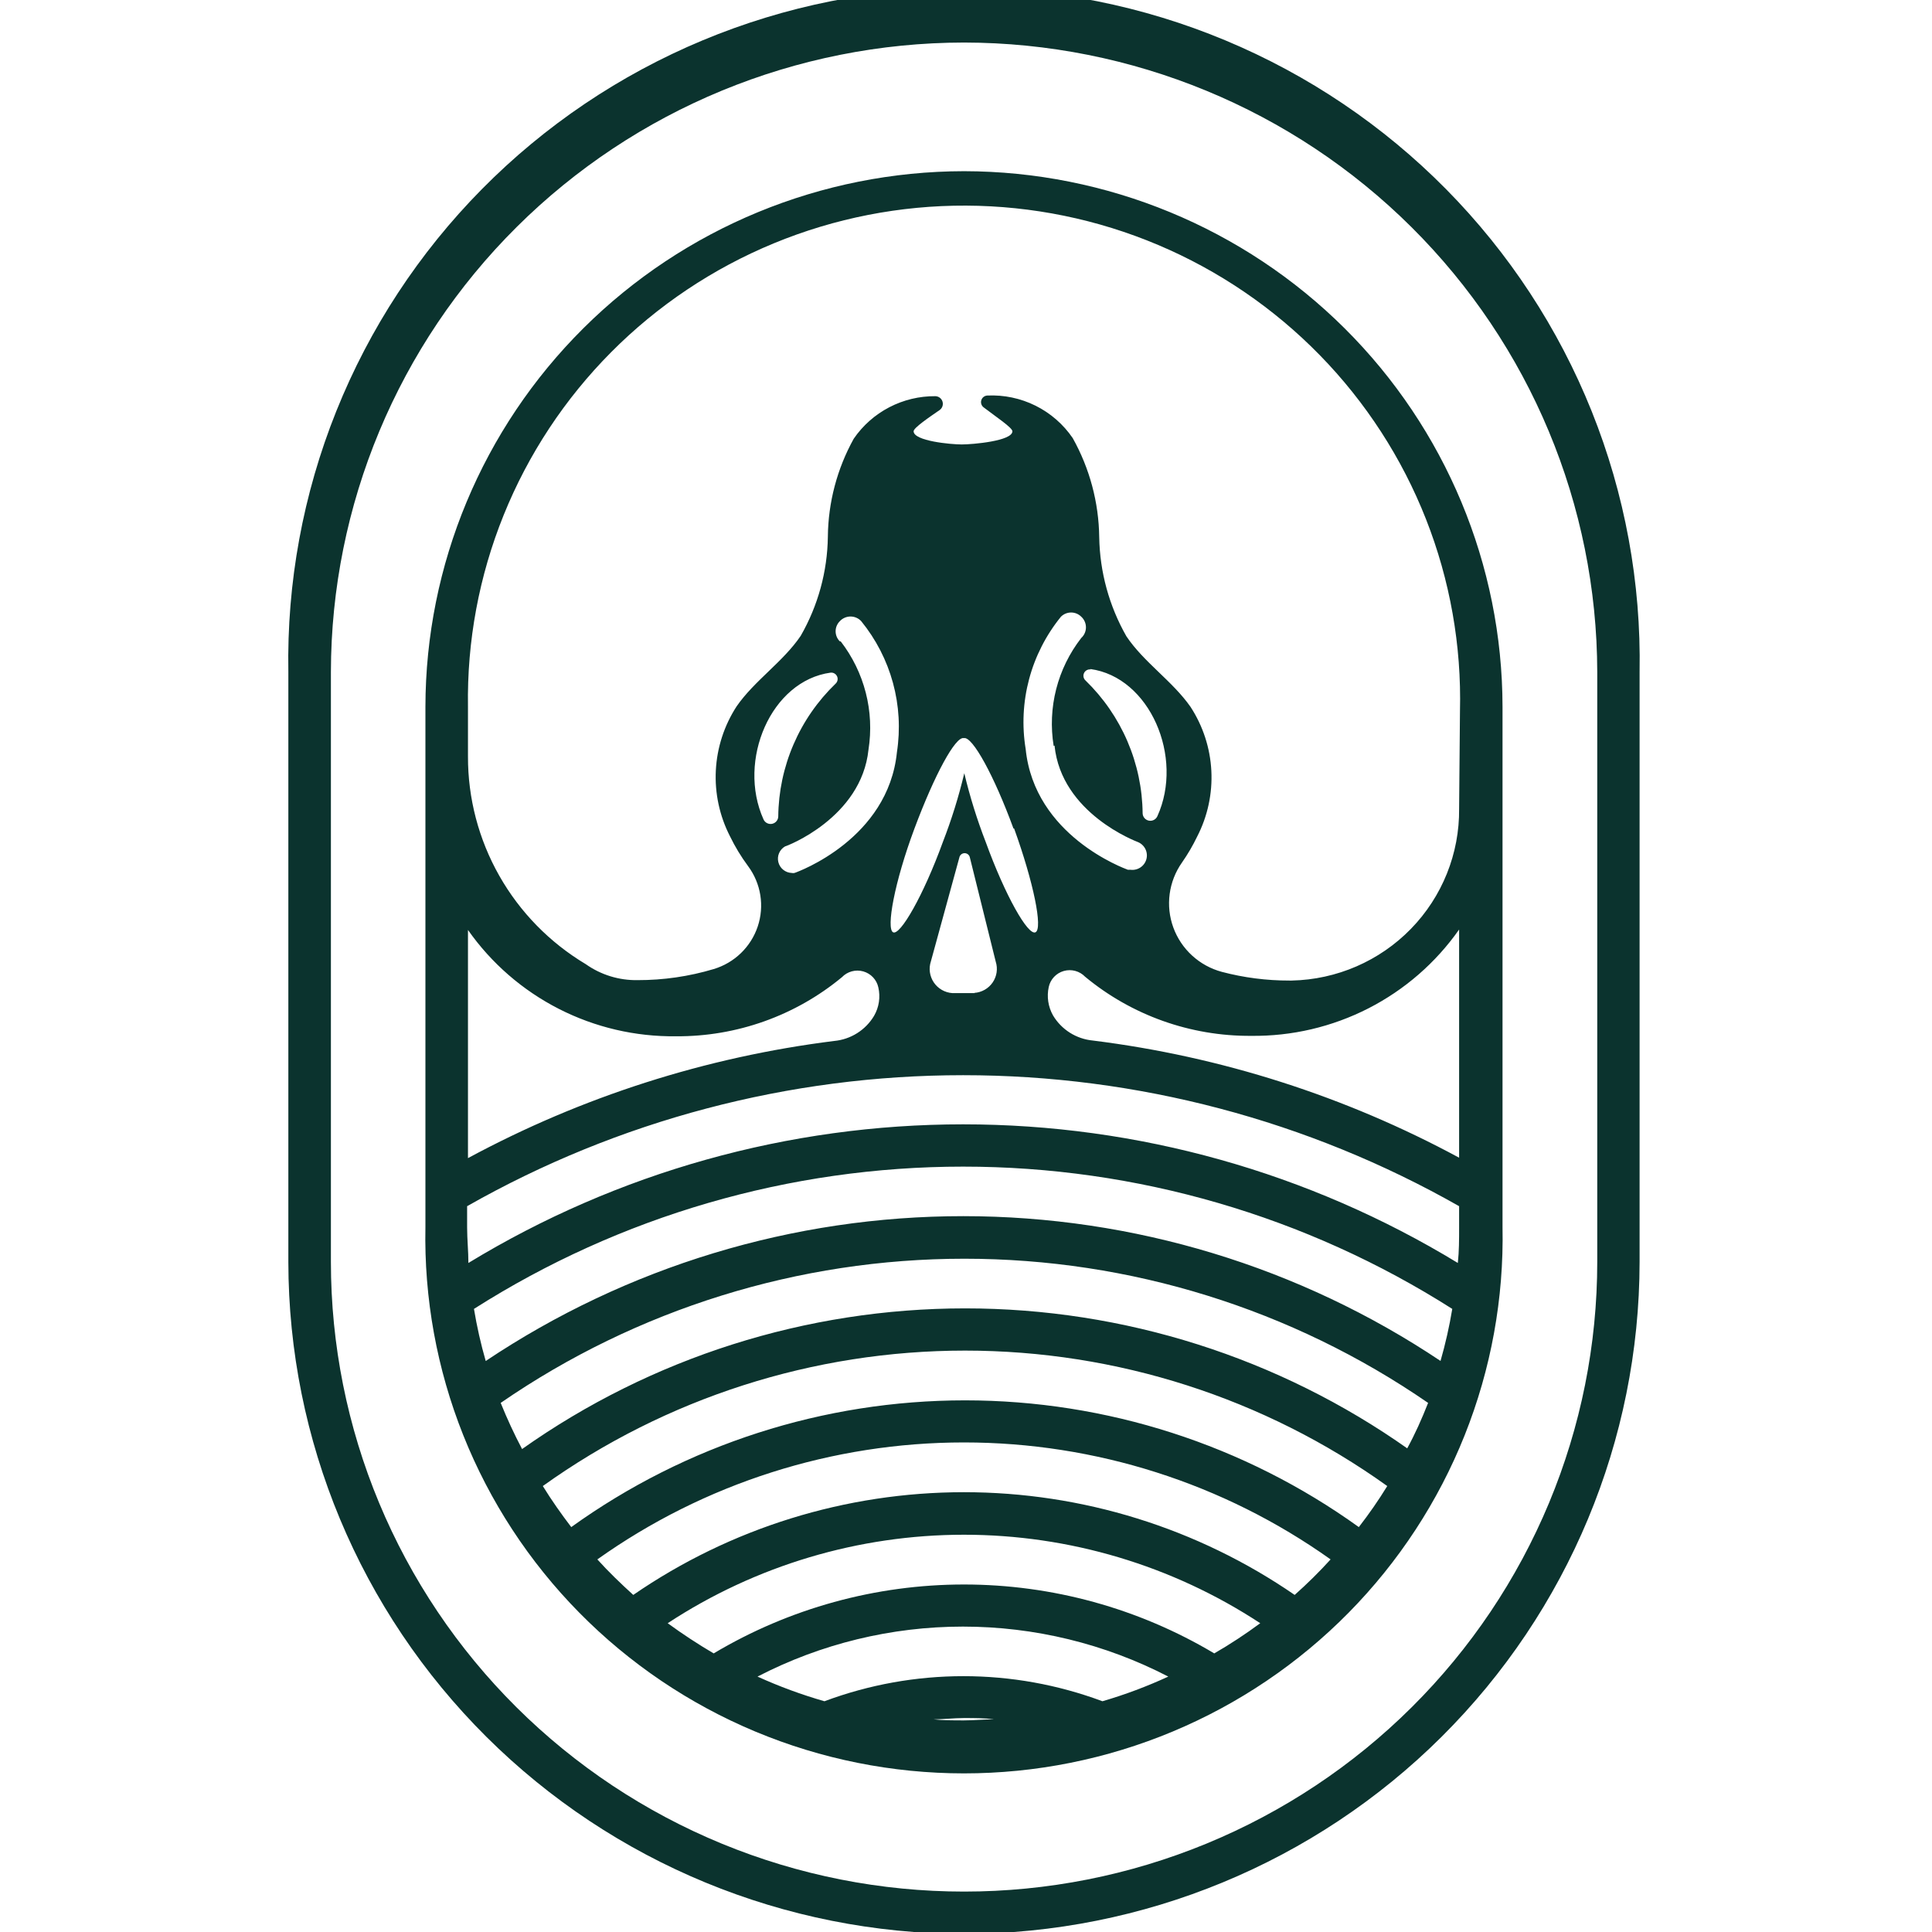<svg width="512" height="512" viewBox="0 0 512 512" fill="none" xmlns="http://www.w3.org/2000/svg">
<g clip-path="url(#clip0_176_4695)">
<path d="M255.491 512.504C208.011 512.459 162.488 493.683 128.915 460.295C95.342 426.907 76.461 381.636 76.415 334.419V178.087C75.993 154.437 80.311 130.941 89.119 108.97C97.927 86.998 111.048 66.992 127.716 50.118C144.384 33.245 164.265 19.843 186.198 10.694C208.131 1.545 231.678 -3.167 255.462 -3.167C279.247 -3.167 302.793 1.545 324.726 10.694C346.66 19.843 366.541 33.245 383.209 50.118C399.877 66.992 412.997 86.998 421.805 108.97C430.613 130.941 434.932 154.437 434.509 178.087V334.419C434.464 381.626 415.59 426.889 382.029 460.275C348.468 493.661 302.961 512.445 255.491 512.504ZM255.491 11.273C211.011 11.317 168.366 28.905 136.909 60.177C105.452 91.45 87.753 133.853 87.693 178.087V334.419C87.693 356.332 92.033 378.032 100.466 398.277C108.898 418.523 121.258 436.919 136.84 452.414C152.421 467.909 170.919 480.201 191.277 488.587C211.635 496.973 233.455 501.289 255.491 501.289C277.526 501.289 299.346 496.973 319.704 488.587C340.062 480.201 358.56 467.909 374.141 452.414C389.723 436.919 402.083 418.523 410.515 398.277C418.948 378.032 423.288 356.332 423.288 334.419V178.087C423.213 133.858 405.509 91.463 374.055 60.194C342.602 28.924 299.965 11.332 255.491 11.273Z" fill="#0B332E"/>
<path d="M450.15 655.705C351.035 641.334 462.957 509.63 483.641 616.594H425.499C422.778 652.718 466.754 672.387 479.108 629.331H481.318C477.691 645.448 469.644 655.085 450.15 655.705ZM469.191 614.396C474.857 577.032 429.069 558.547 425.499 614.396H469.191Z" fill="#0B332E"/>
<path d="M255.491 45.367C217.645 45.411 181.362 60.382 154.601 86.996C127.84 113.609 112.786 149.691 112.741 187.328V325.175C112.362 344.052 115.774 362.814 122.777 380.364C129.78 397.913 140.232 413.897 153.522 427.38C166.813 440.863 182.674 451.574 200.178 458.886C217.682 466.198 236.477 469.965 255.462 469.965C274.448 469.965 293.243 466.198 310.747 458.886C328.251 451.574 344.112 440.863 357.402 427.38C370.693 413.897 381.145 397.913 388.148 380.364C395.15 362.814 398.562 344.052 398.184 325.175V187.328C398.139 149.701 383.093 113.627 356.344 87.016C329.595 60.404 293.327 45.426 255.491 45.367ZM124.018 246.446C130.201 255.258 138.458 262.433 148.069 267.345C157.679 272.256 168.352 274.755 179.157 274.624C195.216 274.729 210.794 269.179 223.133 258.957C223.844 258.217 224.744 257.684 225.737 257.415C226.729 257.146 227.777 257.151 228.767 257.429C229.757 257.707 230.653 258.248 231.357 258.993C232.062 259.739 232.549 260.662 232.766 261.662C233.362 264.231 232.957 266.929 231.633 269.213C230.527 271.069 228.996 272.639 227.164 273.794C225.332 274.95 223.252 275.659 221.092 275.863C187.073 280.116 154.151 290.647 124.018 306.916V246.446ZM222.566 169.97C222.211 169.619 221.93 169.202 221.738 168.743C221.546 168.283 221.447 167.791 221.447 167.293C221.447 166.796 221.546 166.303 221.738 165.844C221.93 165.384 222.211 164.967 222.566 164.616C222.927 164.227 223.365 163.916 223.853 163.704C224.34 163.491 224.867 163.381 225.399 163.381C225.932 163.381 226.458 163.491 226.946 163.704C227.434 163.916 227.872 164.227 228.233 164.616C232.152 169.43 235.017 175.004 236.647 180.981C238.276 186.959 238.634 193.209 237.697 199.332C235.373 222.325 211.572 231.004 210.552 231.342C210.31 231.4 210.057 231.4 209.815 231.342C208.992 231.312 208.2 231.016 207.561 230.499C206.921 229.983 206.468 229.273 206.27 228.478C206.071 227.682 206.139 226.844 206.461 226.09C206.784 225.336 207.345 224.707 208.059 224.298C208.342 224.298 228.289 216.746 230.16 198.655C230.948 193.627 230.702 188.492 229.435 183.561C228.169 178.63 225.909 174.007 222.793 169.97M279.462 197.585C281.275 215.619 301.223 223.001 301.45 223.114C302.333 223.447 303.063 224.092 303.5 224.925C303.937 225.758 304.051 226.722 303.82 227.634C303.589 228.545 303.03 229.34 302.248 229.868C301.466 230.396 300.516 230.62 299.579 230.497H298.899C297.879 230.102 274.135 221.48 271.811 198.486C270.802 192.318 271.113 186.008 272.725 179.967C274.336 173.927 277.211 168.293 281.162 163.433C281.515 163.08 281.934 162.8 282.396 162.609C282.858 162.418 283.353 162.32 283.854 162.32C284.354 162.32 284.849 162.418 285.311 162.609C285.773 162.8 286.193 163.08 286.545 163.433C286.937 163.792 287.249 164.227 287.463 164.712C287.677 165.197 287.787 165.721 287.787 166.251C287.787 166.78 287.677 167.304 287.463 167.789C287.249 168.274 286.937 168.71 286.545 169.068C283.42 173.088 281.158 177.703 279.9 182.628C278.643 187.553 278.416 192.682 279.235 197.697M288.926 177.296C304.736 179.438 313.803 200.684 306.72 216.295C306.536 216.717 306.213 217.064 305.804 217.28C305.395 217.495 304.925 217.566 304.471 217.481C304.016 217.396 303.604 217.16 303.302 216.811C303 216.462 302.827 216.022 302.81 215.562C302.746 208.989 301.376 202.494 298.78 196.449C296.183 190.404 292.41 184.93 287.679 180.34C287.41 180.098 287.226 179.777 287.153 179.424C287.081 179.071 287.124 178.704 287.276 178.377C287.427 178.05 287.68 177.78 287.998 177.606C288.315 177.431 288.68 177.363 289.039 177.409M268.751 219.564C273.908 233.822 276.402 246.107 274.418 247.065C272.435 248.023 266.371 237.316 261.214 223.114C258.917 217.18 257.023 211.098 255.547 204.911C254.075 211.099 252.182 217.181 249.88 223.114C244.724 237.316 238.547 248.023 236.677 247.065C234.806 246.107 237.017 233.822 242.343 219.564C247.67 205.306 253.224 195.049 255.434 195.612C257.701 195.049 263.481 205.644 268.581 219.564M258.324 263.183H252.374C251.39 263.114 250.436 262.821 249.583 262.328C248.731 261.835 248.003 261.155 247.456 260.339C246.909 259.523 246.557 258.593 246.427 257.621C246.297 256.648 246.393 255.66 246.707 254.73L254.244 227.228C254.309 226.91 254.483 226.623 254.736 226.418C254.989 226.212 255.306 226.1 255.632 226.1C255.959 226.1 256.276 226.212 256.529 226.418C256.782 226.623 256.956 226.91 257.021 227.228L263.878 254.843C264.172 255.762 264.252 256.736 264.112 257.691C263.972 258.646 263.616 259.557 263.07 260.355C262.524 261.153 261.803 261.817 260.961 262.298C260.12 262.778 259.179 263.061 258.211 263.127M221.432 181.185C216.683 185.765 212.895 191.236 210.288 197.282C207.681 203.328 206.307 209.829 206.245 216.408C206.228 216.867 206.054 217.308 205.752 217.656C205.451 218.005 205.039 218.241 204.584 218.326C204.13 218.412 203.659 218.341 203.251 218.125C202.842 217.91 202.519 217.562 202.335 217.14C195.308 201.53 204.318 180.396 220.129 178.255C220.483 178.222 220.839 178.301 221.146 178.481C221.453 178.66 221.695 178.931 221.839 179.254C221.983 179.578 222.021 179.938 221.948 180.285C221.875 180.631 221.695 180.946 221.432 181.185ZM255.434 455.921C252.714 455.921 249.767 455.921 247.387 455.64C250.05 455.64 252.714 455.301 255.434 455.301C258.154 455.301 260.818 455.301 263.424 455.64C260.761 455.64 258.098 455.921 255.434 455.921ZM292.156 450.849C268.408 441.986 242.234 441.986 218.486 450.849C212.419 449.109 206.49 446.924 200.748 444.312C217.557 435.609 236.228 431.065 255.179 431.065C274.13 431.065 292.801 435.609 309.61 444.312C303.963 446.92 298.129 449.105 292.156 450.849ZM321.794 438.169C301.755 426.219 278.828 419.907 255.462 419.907C232.097 419.907 209.17 426.219 189.131 438.169C184.938 435.705 180.872 433.035 176.947 430.167C200.245 414.873 227.546 406.72 255.462 406.72C283.378 406.72 310.68 414.873 333.978 430.167C330.071 433.06 326.003 435.732 321.794 438.169ZM343.101 422.671C317.352 404.944 286.78 395.447 255.462 395.447C224.145 395.447 193.572 404.944 167.823 422.671C164.536 419.684 161.306 416.585 158.303 413.26C186.644 393.099 220.617 382.26 255.462 382.26C290.308 382.26 324.28 393.099 352.622 413.26C349.62 416.564 346.442 419.706 343.101 422.671ZM360.102 404.694C329.736 382.86 293.218 371.107 255.746 371.107C218.274 371.107 181.756 382.86 151.389 404.694C148.726 401.2 146.176 397.593 143.852 393.817C176.442 370.479 215.586 357.922 255.746 357.922C295.906 357.922 335.049 370.479 367.639 393.817C365.329 397.577 362.813 401.208 360.102 404.694ZM373.193 384.011C338.895 359.762 297.856 346.734 255.774 346.734C213.692 346.734 172.653 359.762 138.355 384.011C136.259 380.033 134.367 375.951 132.688 371.782C168.785 346.904 211.658 333.574 255.576 333.574C299.494 333.574 342.366 346.904 378.463 371.782C376.82 375.952 375.006 380.066 372.796 384.067M381.863 360.736C344.46 335.688 300.394 322.303 255.301 322.293C210.208 322.283 166.136 335.648 128.721 360.679C127.416 356.14 126.376 351.53 125.605 346.872C164.308 322.251 209.291 309.167 255.236 309.167C301.18 309.167 346.164 322.251 384.867 346.872C384.096 351.53 383.055 356.14 381.75 360.679M386.68 325.288C386.68 328.444 386.68 331.6 386.34 334.699C346.877 310.674 301.506 297.96 255.236 297.96C208.965 297.96 163.594 310.674 124.131 334.699C124.131 331.6 123.791 328.444 123.791 325.288V319.652C163.822 296.903 209.13 284.937 255.236 284.937C301.342 284.937 346.649 296.903 386.68 319.652V325.288ZM386.68 306.803C356.551 290.526 323.627 279.994 289.606 275.751C287.446 275.546 285.366 274.837 283.534 273.682C281.702 272.526 280.171 270.956 279.065 269.101C277.767 266.807 277.364 264.119 277.932 261.549C278.149 260.549 278.636 259.626 279.341 258.881C280.045 258.135 280.941 257.594 281.931 257.316C282.921 257.038 283.969 257.033 284.961 257.303C285.954 257.572 286.854 258.105 287.566 258.844C299.904 269.066 315.482 274.616 331.541 274.511C342.346 274.642 353.019 272.143 362.629 267.232C372.24 262.32 380.497 255.146 386.68 246.333V306.803ZM386.68 214.322C386.802 226.193 382.211 237.633 373.904 246.159C365.596 254.684 354.243 259.607 342.308 259.858H341.741C335.677 259.872 329.638 259.095 323.777 257.548C320.845 256.756 318.148 255.274 315.914 253.227C313.679 251.18 311.973 248.628 310.939 245.788C309.906 242.947 309.575 239.9 309.974 236.905C310.374 233.91 311.493 231.055 313.237 228.581C314.761 226.4 316.106 224.1 317.26 221.705C320.032 216.327 321.328 210.317 321.02 204.282C320.712 198.247 318.809 192.399 315.503 187.328C310.743 180.509 303.093 175.493 298.503 168.618C293.934 160.6 291.459 151.57 291.306 142.356C291.192 133.157 288.777 124.132 284.279 116.094C281.788 112.441 278.395 109.486 274.426 107.512C270.457 105.539 266.044 104.612 261.611 104.822C261.252 104.848 260.909 104.983 260.629 105.209C260.35 105.435 260.147 105.741 260.048 106.085C259.949 106.43 259.959 106.796 260.076 107.135C260.194 107.473 260.413 107.768 260.704 107.978C263.708 110.289 268.298 113.332 268.298 114.29C268.298 116.883 257.701 117.784 254.867 117.784C252.034 117.784 242.117 116.883 242.117 114.29C242.117 113.389 246.084 110.684 249.03 108.655C249.372 108.405 249.627 108.056 249.76 107.656C249.893 107.256 249.898 106.825 249.773 106.422C249.649 106.02 249.401 105.665 249.065 105.409C248.729 105.153 248.32 105.007 247.897 104.992C243.636 104.958 239.431 105.969 235.656 107.935C231.88 109.901 228.65 112.761 226.249 116.263C221.833 124.224 219.477 133.151 219.392 142.243C219.266 151.461 216.79 160.497 212.195 168.505C207.549 175.38 199.898 180.396 195.195 187.215C191.906 192.293 190.012 198.139 189.704 204.171C189.396 210.203 190.683 216.21 193.438 221.592C194.79 224.385 196.403 227.045 198.255 229.539C199.937 231.806 201.047 234.442 201.491 237.225C201.935 240.008 201.7 242.856 200.806 245.53C199.911 248.204 198.384 250.624 196.352 252.588C194.32 254.552 191.844 256.002 189.131 256.815C182.588 258.773 175.79 259.761 168.957 259.746C164.049 259.827 159.244 258.346 155.243 255.519C145.692 249.813 137.794 241.74 132.32 232.089C126.847 222.438 123.986 211.539 124.018 200.459V187.328C123.738 169.937 126.95 152.665 133.467 136.524C139.983 120.383 149.672 105.697 161.967 93.326C174.262 80.956 188.915 71.149 205.068 64.481C221.222 57.812 238.551 54.416 256.041 54.491C273.53 54.566 290.829 58.111 306.925 64.918C323.02 71.724 337.587 81.656 349.774 94.132C361.961 106.607 371.523 121.376 377.899 137.572C384.275 153.768 387.337 171.067 386.907 188.455L386.68 214.322Z" fill="#0B332E"/>
</g>
<defs>
<clipPath id="clip0_176_4695">
<rect width="512" height="512" fill="white"/>
</clipPath>
</defs>
</svg>
